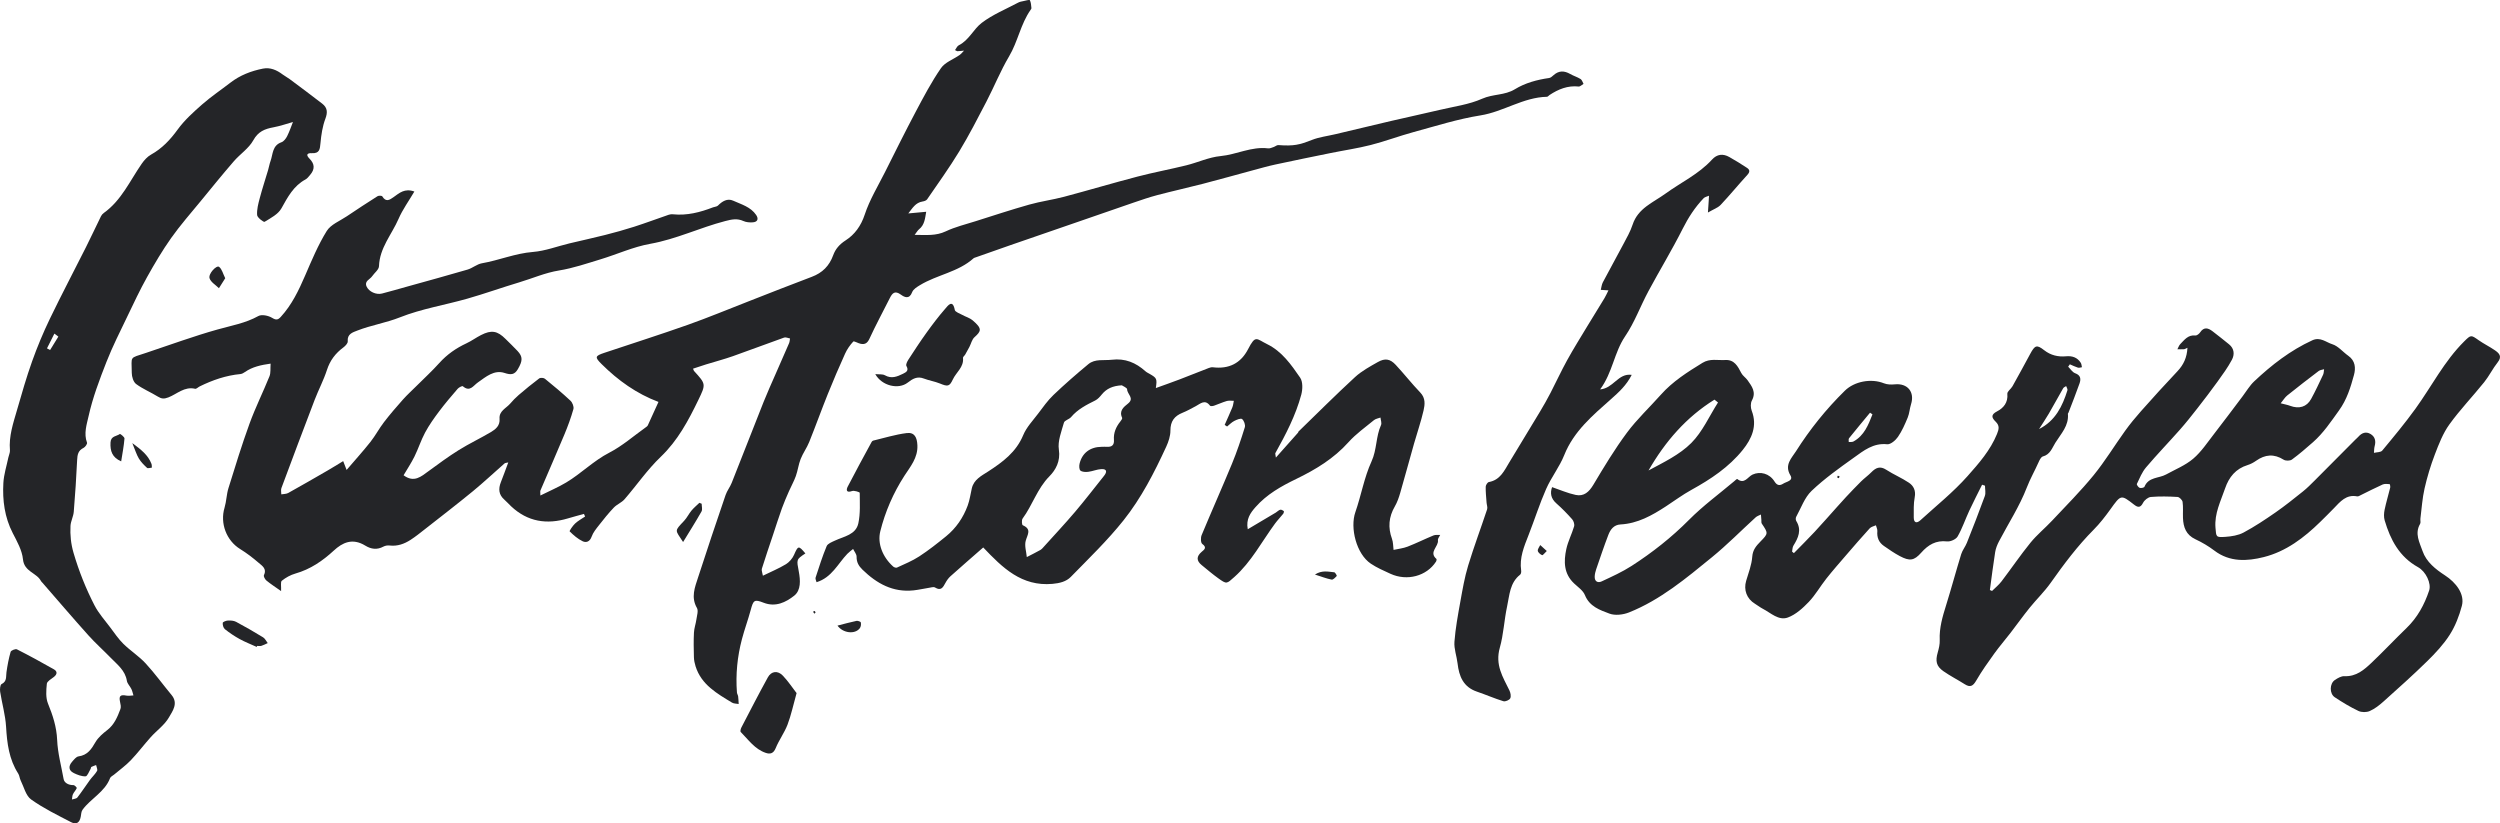 <!-- Generator: Adobe Illustrator 24.0.1, SVG Export Plug-In  -->
<svg version="1.1" xmlns="http://www.w3.org/2000/svg" xmlns:xlink="http://www.w3.org/1999/xlink" x="0px" y="0px"
	 width="513.535px" height="169.127px" viewBox="0 0 513.535 169.127" style="enable-background:new 0 0 513.535 169.127;"
	 xml:space="preserve">
<style type="text/css">
	.st0{fill:#242528;}
</style>
<defs>
</defs>
<path class="st0" d="M186.579,43.841c1.362-0.126,2.518-0.232,3.674-0.339c-0.235,1.308-0.301,2.676-1.48,3.609
	c-0.265,0.21-0.436,0.541-0.898,1.135c2.385,0.012,4.364,0.237,6.395-0.724c1.921-0.909,4.034-1.421,6.075-2.067
	c3.686-1.167,7.361-2.378,11.08-3.429c2.339-0.661,4.774-0.978,7.125-1.601c5.045-1.338,10.048-2.832,15.098-4.151
	c3.32-0.867,6.702-1.493,10.034-2.316c2.357-0.583,4.644-1.669,7.023-1.895c3.309-0.314,6.37-2.015,9.782-1.587
	c0.367,0.046,0.776-0.158,1.152-0.284c0.325-0.109,0.643-0.412,0.946-0.39c3.182,0.231,4.333-0.048,6.891-1.057
	c1.511-0.596,3.179-0.789,4.776-1.168c3.827-0.909,7.649-1.835,11.48-2.727c3.346-0.779,6.706-1.494,10.048-2.286
	c2.923-0.692,5.991-1.091,8.694-2.295c2.192-0.976,4.623-0.666,6.687-1.93c2.144-1.313,4.559-1.962,7.052-2.317
	c0.326-0.046,0.642-0.343,0.909-0.582c1.08-0.965,2.193-0.943,3.405-0.248c0.689,0.395,1.476,0.624,2.148,1.043
	c0.293,0.183,0.405,0.653,0.6,0.993c-0.335,0.191-0.692,0.576-1.003,0.543c-2.245-0.239-4.163,0.55-5.974,1.743
	c-0.182,0.12-0.351,0.362-0.53,0.365c-4.874,0.099-8.926,3.068-13.664,3.823c-4.64,0.739-9.172,2.186-13.725,3.423
	c-2.959,0.804-5.841,1.898-8.81,2.657c-2.703,0.692-5.479,1.094-8.217,1.65c-3.789,0.769-7.578,1.542-11.357,2.357
	c-1.531,0.33-3.042,0.763-4.556,1.17c-3.447,0.927-6.883,1.898-10.338,2.794c-3.115,0.808-6.26,1.502-9.372,2.321
	c-1.658,0.436-3.284,1.001-4.909,1.555c-3.924,1.34-7.837,2.709-11.755,4.063c-4.469,1.544-8.941,3.079-13.409,4.628
	c-2.426,0.841-4.845,1.702-7.267,2.556c-0.136,0.048-0.296,0.079-0.398,0.17c-3.172,2.856-7.508,3.383-11.028,5.531
	c-0.609,0.371-1.368,0.835-1.591,1.431c-0.569,1.52-1.553,1.075-2.31,0.521c-1.271-0.93-1.781-0.301-2.311,0.759
	c-1.378,2.757-2.858,5.466-4.142,8.266c-0.428,0.932-0.928,1.244-1.818,1.068c-0.538-0.106-1.365-0.628-1.522-0.46
	c-0.676,0.726-1.269,1.584-1.68,2.491c-1.243,2.745-2.432,5.517-3.556,8.312c-1.311,3.261-2.496,6.573-3.811,9.833
	c-0.484,1.2-1.278,2.277-1.754,3.479c-0.444,1.121-0.581,2.36-0.987,3.5c-0.379,1.066-0.952,2.061-1.406,3.103
	c-0.508,1.166-1.026,2.331-1.455,3.526c-0.651,1.814-1.229,3.655-1.839,5.484c-0.77,2.309-1.562,4.61-2.285,6.933
	c-0.109,0.349,0.109,0.8,0.213,1.435c1.693-0.827,3.269-1.48,4.712-2.351c0.7-0.423,1.347-1.169,1.678-1.919
	c0.851-1.93,0.924-1.984,2.339-0.309c-1.898,1.255-1.819,1.24-1.35,3.746c0.325,1.736,0.474,3.814-0.947,4.936
	c-1.713,1.353-3.819,2.402-6.268,1.45c-1.94-0.754-2.114-0.56-2.675,1.52c-0.539,2-1.264,3.95-1.792,5.953
	c-0.947,3.59-1.31,7.249-1.027,10.96c0.021,0.278,0.213,0.541,0.249,0.82c0.066,0.511,0.076,1.03,0.109,1.546
	c-0.46-0.088-0.993-0.056-1.368-0.284c-3.087-1.876-6.287-3.665-7.482-7.438c-0.193-0.609-0.328-1.259-0.346-1.895
	c-0.048-1.681-0.077-3.367,0.007-5.045c0.046-0.912,0.378-1.807,0.506-2.719c0.11-0.786,0.438-1.774,0.107-2.347
	c-1.271-2.202-0.422-4.244,0.235-6.275c1.827-5.656,3.728-11.289,5.647-16.915c0.3-0.88,0.918-1.648,1.264-2.517
	c2.198-5.529,4.344-11.078,6.544-16.606c0.771-1.938,1.638-3.837,2.471-5.75c0.918-2.108,1.856-4.208,2.764-6.321
	c0.128-0.297,0.133-0.646,0.196-0.971c-0.406-0.071-0.87-0.306-1.209-0.186c-3.514,1.244-6.996,2.579-10.512,3.816
	c-1.818,0.64-3.69,1.129-5.533,1.699c-0.889,0.275-1.769,0.578-2.662,0.871c0.092,0.227,0.112,0.381,0.198,0.475
	c2.445,2.684,2.466,2.693,0.891,5.948c-2.05,4.239-4.222,8.335-7.731,11.691c-2.746,2.626-4.934,5.831-7.439,8.718
	c-0.597,0.688-1.565,1.045-2.2,1.71c-1.087,1.139-2.076,2.377-3.048,3.619c-0.573,0.732-1.203,1.491-1.504,2.345
	c-0.367,1.039-1.112,1.299-1.848,0.948c-0.996-0.476-1.874-1.248-2.669-2.028c-0.086-0.085,0.626-1.153,1.114-1.609
	c0.605-0.566,1.363-0.969,2.055-1.442c-0.077-0.179-0.153-0.359-0.23-0.538c-1.097,0.306-2.199,0.593-3.289,0.921
	c-4.346,1.308-8.281,0.699-11.67-2.48c-0.479-0.45-0.913-0.95-1.406-1.383c-1.156-1.016-1.238-2.214-0.706-3.565
	c0.513-1.304,0.988-2.624,1.528-4.067c-0.381,0.096-0.634,0.086-0.772,0.206c-2.18,1.906-4.29,3.895-6.526,5.731
	c-3.225,2.647-6.535,5.191-9.818,7.768c-0.963,0.756-1.921,1.529-2.947,2.194c-1.298,0.841-2.711,1.358-4.32,1.166
	c-0.412-0.049-0.906,0.03-1.268,0.225c-1.299,0.695-2.5,0.547-3.715-0.197c-2.677-1.638-4.72-0.606-6.469,1.007
	c-2.301,2.122-4.818,3.851-7.888,4.724c-1.001,0.285-1.984,0.83-2.795,1.48c-0.305,0.245-0.102,1.125-0.151,2.128
	c-1.197-0.847-2.145-1.455-3.01-2.166c-0.294-0.241-0.63-0.865-0.514-1.1c0.65-1.315-0.362-1.923-1.07-2.534
	c-1.198-1.033-2.469-2.008-3.814-2.837c-2.825-1.74-4.17-5.292-3.208-8.495c0.391-1.301,0.4-2.717,0.802-4.012
	c1.38-4.443,2.744-8.897,4.334-13.266c1.202-3.301,2.782-6.463,4.098-9.726c0.283-0.701,0.152-1.568,0.229-2.59
	c-1.975,0.283-3.721,0.646-5.267,1.723c-0.277,0.193-0.61,0.389-0.933,0.42c-2.965,0.28-5.72,1.234-8.37,2.539
	c-0.322,0.159-0.68,0.548-0.939,0.486c-2.196-0.523-3.717,1.084-5.497,1.772c-0.902,0.348-1.414,0.29-2.159-0.169
	c-1.465-0.901-3.092-1.565-4.463-2.582c-0.563-0.418-0.889-1.494-0.891-2.271c-0.006-3.569-0.633-2.94,2.96-4.135
	c4.886-1.626,9.728-3.412,14.681-4.801c2.84-0.797,5.722-1.289,8.362-2.757c0.685-0.381,2.051-0.095,2.811,0.366
	c0.827,0.502,1.208,0.447,1.785-0.181c2.282-2.484,3.694-5.457,5.017-8.516c1.344-3.108,2.658-6.271,4.431-9.134
	c0.832-1.343,2.694-2.063,4.119-3.021c2.087-1.404,4.19-2.786,6.317-4.13c0.239-0.151,0.882-0.124,0.979,0.037
	c0.755,1.252,1.509,0.725,2.349,0.129c1.15-0.816,2.257-1.85,4.24-1.125c-1.143,1.941-2.414,3.686-3.252,5.618
	c-1.392,3.207-3.889,5.952-4.017,9.724c-0.024,0.708-0.943,1.377-1.425,2.079c-0.452,0.658-1.634,0.969-1.118,2.099
	c0.486,1.065,1.976,1.738,3.163,1.432c1.802-0.464,3.589-0.987,5.382-1.488c4.065-1.136,8.14-2.24,12.189-3.432
	c1.023-0.301,1.923-1.116,2.949-1.295c3.526-0.616,6.846-2.038,10.479-2.326c2.53-0.2,4.998-1.16,7.498-1.76
	c2.436-0.585,4.887-1.108,7.315-1.725c2.009-0.51,4.012-1.062,5.985-1.697c2.383-0.766,4.73-1.646,7.098-2.459
	c0.269-0.092,0.582-0.125,0.865-0.096c2.884,0.297,5.591-0.402,8.243-1.43c0.333-0.129,0.776-0.131,1.001-0.358
	c0.887-0.892,1.948-1.542,3.125-1.009c1.689,0.764,3.602,1.275,4.729,2.941c0.545,0.806,0.3,1.446-0.715,1.511
	c-0.631,0.04-1.342-0.013-1.904-0.27c-1.282-0.585-2.404-0.341-3.733,0.004c-5.202,1.349-10.066,3.724-15.418,4.679
	c-3.48,0.62-6.793,2.149-10.207,3.184c-2.811,0.852-5.622,1.818-8.505,2.288c-2.875,0.468-5.482,1.631-8.217,2.449
	c-3.561,1.065-7.065,2.326-10.638,3.344c-4.607,1.313-9.414,2.079-13.836,3.834c-2.891,1.147-5.911,1.606-8.753,2.718
	c-0.92,0.36-2.114,0.687-1.971,2.215c0.036,0.388-0.486,0.943-0.886,1.239c-1.619,1.198-2.746,2.659-3.382,4.626
	c-0.683,2.111-1.742,4.098-2.538,6.177c-2.306,6.02-4.57,12.056-6.819,18.098c-0.142,0.38-0.021,0.858-0.022,1.291
	c0.475-0.087,1.015-0.059,1.416-0.281c2.705-1.503,5.385-3.052,8.065-4.601c1.049-0.606,2.076-1.251,3.229-1.948
	c0.217,0.562,0.414,1.073,0.701,1.816c1.72-2.009,3.366-3.825,4.885-5.743c1.019-1.287,1.791-2.768,2.792-4.071
	c1.233-1.604,2.557-3.142,3.904-4.654c0.885-0.993,1.88-1.888,2.824-2.829c1.552-1.547,3.171-3.034,4.634-4.662
	c1.586-1.765,3.455-3.06,5.587-4.055c1.031-0.481,1.963-1.169,2.979-1.689c2.145-1.098,3.37-0.886,5.034,0.783
	c0.825,0.827,1.679,1.627,2.474,2.482c1.091,1.174,1.082,1.997,0.067,3.733c-0.665,1.137-1.402,1.225-2.719,0.786
	c-2.151-0.717-3.851,0.797-5.491,1.941c-0.971,0.678-1.633,2.037-3.096,0.781c-0.122-0.105-0.809,0.238-1.056,0.525
	c-1.318,1.53-2.632,3.069-3.843,4.683c-1.033,1.376-2.037,2.798-2.85,4.309c-0.847,1.574-1.386,3.31-2.179,4.916
	c-0.66,1.336-1.493,2.585-2.241,3.858c2.151,1.597,3.601,0.269,5.14-0.856c2.032-1.485,4.06-2.987,6.194-4.316
	c2.135-1.33,4.425-2.408,6.591-3.69c0.994-0.588,1.909-1.324,1.791-2.752c-0.13-1.58,1.339-2.136,2.171-3.09
	c0.546-0.626,1.122-1.237,1.752-1.775c1.374-1.173,2.768-2.326,4.213-3.408c0.251-0.188,0.923-0.149,1.179,0.059
	c1.793,1.454,3.568,2.937,5.252,4.514c0.405,0.379,0.74,1.228,0.603,1.72c-0.498,1.779-1.144,3.525-1.856,5.232
	c-1.604,3.845-3.284,7.659-4.919,11.492c-0.072,0.169-0.009,0.396-0.009,1.028c1.924-0.96,3.681-1.704,5.302-2.674
	c3.082-1.844,5.609-4.456,8.866-6.133c2.657-1.368,4.966-3.411,7.426-5.16c0.177-0.126,0.388-0.265,0.474-0.449
	c0.747-1.602,1.469-3.216,2.19-4.807c-4.496-1.688-8.301-4.412-11.676-7.766c-1.45-1.441-1.374-1.674,0.564-2.324
	c5.703-1.912,11.439-3.73,17.109-5.737c4.257-1.507,8.431-3.249,12.641-4.887c4.279-1.665,8.543-3.369,12.842-4.979
	c2.193-0.821,3.612-2.242,4.414-4.454c0.457-1.26,1.271-2.218,2.557-3.045c1.84-1.183,3.145-2.952,3.912-5.278
	c1.008-3.057,2.734-5.88,4.191-8.784c2.072-4.132,4.124-8.276,6.29-12.36c1.618-3.05,3.235-6.126,5.19-8.957
	c0.829-1.2,2.531-1.789,3.815-2.687c0.347-0.242,0.614-0.598,0.918-0.901c-0.448,0.041-0.895,0.097-1.344,0.115
	c-0.121,0.005-0.246-0.105-0.508-0.226c0.262-0.351,0.435-0.82,0.76-0.981c2.103-1.038,3.017-3.313,4.728-4.614
	c2.256-1.716,4.978-2.822,7.51-4.17c0.31-0.165,0.681-0.225,1.032-0.297c0.461-0.095,1.259-0.334,1.335-0.196
	c0.253,0.462,0.262,1.063,0.329,1.616c0.015,0.122-0.096,0.273-0.178,0.39c-2.04,2.911-2.601,6.493-4.411,9.54
	c-1.764,2.971-3.058,6.218-4.656,9.292c-1.794,3.451-3.573,6.92-5.588,10.242c-2.046,3.373-4.362,6.582-6.595,9.84
	c-0.169,0.246-0.599,0.387-0.929,0.437C188.061,41.619,187.449,42.741,186.579,43.841z"/>
<path class="st0" d="M407.149,99.567c-0.88,1.778-1.794,3.539-2.631,5.337c-0.818,1.758-1.435,3.622-2.395,5.294
	c-0.336,0.585-1.469,1.096-2.167,1.017c-2.291-0.259-3.858,0.679-5.308,2.312c-1.483,1.671-2.381,1.768-4.398,0.704
	c-1.14-0.601-2.207-1.351-3.27-2.086c-1.046-0.723-1.463-1.747-1.347-3.032c0.035-0.391-0.187-0.806-0.292-1.21
	c-0.431,0.201-0.977,0.296-1.273,0.62c-1.657,1.815-3.262,3.676-4.867,5.538c-1.366,1.585-2.749,3.159-4.047,4.799
	c-1.245,1.573-2.245,3.363-3.621,4.801c-1.221,1.276-2.666,2.584-4.271,3.181c-1.901,0.707-3.502-0.938-5.148-1.786
	c-0.57-0.294-1.078-0.705-1.629-1.04c-1.678-1.02-2.351-2.839-1.802-4.694c0.485-1.638,1.134-3.282,1.254-4.955
	c0.103-1.435,0.827-2.25,1.697-3.138c1.613-1.644,1.597-1.691,0.264-3.669c-0.125-0.186-0.065-0.498-0.087-0.752
	c-0.032-0.371-0.061-0.743-0.091-1.115c-0.361,0.187-0.783,0.307-1.073,0.571c-3.004,2.736-5.861,5.649-9.004,8.212
	c-5.299,4.32-10.572,8.752-17.021,11.327c-1.203,0.48-2.854,0.681-4.012,0.247c-1.956-0.733-4.094-1.45-5.043-3.801
	c-0.38-0.943-1.416-1.645-2.214-2.391c-2.143-2.002-2.164-4.523-1.61-7.073c0.346-1.594,1.138-3.086,1.599-4.662
	c0.123-0.42-0.092-1.108-0.399-1.454c-1.015-1.147-2.093-2.251-3.242-3.263c-1.159-1.021-1.308-2.155-0.883-3.339
	c1.676,0.569,3.226,1.258,4.849,1.6c1.7,0.358,2.746-0.609,3.638-2.102c2.172-3.641,4.37-7.292,6.895-10.689
	c2.066-2.779,4.637-5.18,6.949-7.781c2.435-2.739,5.47-4.655,8.555-6.554c1.549-0.953,3.117-0.49,4.678-0.586
	c1.857-0.114,2.582,1.267,3.303,2.673c0.29,0.565,0.914,0.947,1.29,1.48c0.876,1.243,1.82,2.443,0.888,4.16
	c-0.302,0.556-0.275,1.487-0.036,2.106c1.206,3.124-0.02,5.777-1.836,8.04c-2.837,3.536-6.589,6.032-10.554,8.216
	c-1.821,1.003-3.502,2.258-5.248,3.396c-2.858,1.863-5.796,3.518-9.323,3.706c-1.352,0.072-2.062,1.028-2.485,2.13
	c-0.898,2.342-1.697,4.723-2.511,7.096c-0.162,0.472-0.279,0.979-0.299,1.474c-0.041,1.024,0.648,1.365,1.432,0.998
	c2.092-0.978,4.221-1.937,6.154-3.183c4.258-2.744,8.212-5.86,11.81-9.482c2.837-2.856,6.124-5.265,9.212-7.87
	c0.221-0.187,0.61-0.548,0.664-0.506c1.485,1.182,2.17-0.452,3.155-0.903c1.565-0.717,3.472-0.247,4.52,1.439
	c0.558,0.897,1.149,0.832,1.797,0.417c0.648-0.414,2.136-0.574,1.45-1.708c-1.287-2.127,0.284-3.564,1.132-4.905
	c2.864-4.524,6.204-8.684,10.057-12.468c1.971-1.936,5.423-2.572,8.041-1.52c0.664,0.267,1.488,0.285,2.218,0.211
	c2.629-0.266,4.14,1.58,3.333,4.103c-0.283,0.884-0.322,1.856-0.673,2.705c-0.568,1.376-1.174,2.772-2.013,3.988
	c-0.487,0.707-1.515,1.586-2.205,1.512c-2.86-0.308-4.852,1.323-6.879,2.773c-2.984,2.134-6.006,4.28-8.652,6.798
	c-1.444,1.375-2.161,3.52-3.168,5.339c-0.121,0.22-0.112,0.638,0.019,0.851c1.156,1.863,0.412,3.462-0.587,5.072
	c-0.207,0.334-0.188,0.809-0.273,1.219c0.124,0.104,0.248,0.208,0.372,0.311c1.421-1.452,2.87-2.879,4.254-4.364
	c1.577-1.692,3.095-3.437,4.64-5.158c0.602-0.671,1.197-1.349,1.816-2.004c1.02-1.079,2.038-2.162,3.094-3.205
	c0.669-0.66,1.446-1.211,2.105-1.88c0.919-0.932,1.79-1.343,3.065-0.512c1.498,0.976,3.184,1.668,4.664,2.667
	c0.958,0.647,1.439,1.629,1.18,2.977c-0.258,1.343-0.196,2.755-0.197,4.137c-0.001,1.151,0.621,1.266,1.374,0.581
	c3.271-2.979,6.758-5.773,9.681-9.065c2.308-2.6,4.675-5.287,6.042-8.641c0.417-1.024,0.554-1.722-0.26-2.522
	c-0.804-0.79-1.09-1.425,0.279-2.134c1.332-0.69,2.276-1.814,2.107-3.598c-0.045-0.478,0.744-0.998,1.055-1.552
	c1.231-2.196,2.435-4.407,3.628-6.624c0.99-1.84,1.356-1.974,2.892-0.781c1.343,1.043,2.846,1.396,4.496,1.244
	c1.266-0.116,2.316,0.237,3.015,1.34c0.159,0.251,0.164,0.601,0.239,0.906c-0.275,0.035-0.579,0.161-0.82,0.086
	c-0.57-0.178-1.111-0.451-1.664-0.685c-0.115,0.164-0.229,0.328-0.344,0.493c0.474,0.462,0.87,1.138,1.437,1.342
	c1.165,0.42,1.204,1.215,0.899,2.09c-0.708,2.03-1.514,4.026-2.282,6.034c-0.026,0.067-0.117,0.127-0.111,0.184
	c0.242,2.47-1.426,4.122-2.581,5.984c-0.67,1.079-1.051,2.404-2.553,2.8c-0.375,0.099-0.682,0.727-0.88,1.175
	c-0.774,1.749-1.724,3.393-2.425,5.211c-1.485,3.848-3.786,7.38-5.715,11.061c-0.36,0.687-0.665,1.447-0.785,2.207
	c-0.412,2.587-0.73,5.189-1.084,7.786c0.149,0.063,0.298,0.125,0.446,0.188c0.655-0.654,1.395-1.243,1.95-1.972
	c2.002-2.626,3.857-5.37,5.938-7.93c1.329-1.636,2.996-2.992,4.444-4.536c2.881-3.072,5.865-6.064,8.523-9.32
	c2.354-2.884,4.295-6.103,6.478-9.131c1.009-1.4,2.11-2.742,3.258-4.032c2.459-2.765,4.938-5.514,7.485-8.199
	c1.259-1.328,1.963-2.821,2.06-4.83c-0.292,0.128-0.497,0.28-0.713,0.299c-0.446,0.038-0.898,0.005-1.347,0.002
	c0.193-0.357,0.318-0.781,0.592-1.059c0.853-0.869,1.593-1.933,3.09-1.765c0.307,0.035,0.778-0.33,0.983-0.637
	c0.789-1.185,1.659-0.913,2.561-0.223c1.142,0.875,2.268,1.772,3.385,2.678c1.088,0.882,1.149,2.109,0.584,3.17
	c-0.839,1.575-1.907,3.037-2.954,4.491c-1.342,1.863-2.74,3.687-4.153,5.498c-1.154,1.478-2.319,2.953-3.561,4.357
	c-2.304,2.607-4.726,5.112-6.975,7.765c-0.821,0.969-1.32,2.224-1.88,3.39c-0.075,0.157,0.304,0.709,0.572,0.807
	c0.278,0.102,0.907-0.032,0.986-0.225c0.83-2.032,2.955-1.702,4.439-2.519c1.887-1.039,3.961-1.87,5.573-3.24
	c1.675-1.424,2.933-3.354,4.305-5.117c1.983-2.547,3.902-5.143,5.851-7.716c0.781-1.031,1.447-2.186,2.376-3.061
	c3.579-3.37,7.433-6.364,11.952-8.436c1.627-0.746,2.805,0.414,4.082,0.809c1.228,0.38,2.183,1.597,3.302,2.384
	c1.45,1.019,1.542,2.53,1.158,3.936c-0.695,2.545-1.444,5.027-3.078,7.293c-1.656,2.295-3.199,4.632-5.333,6.508
	c-1.407,1.237-2.827,2.469-4.337,3.573c-0.384,0.28-1.278,0.292-1.689,0.033c-1.981-1.251-3.814-1.096-5.671,0.217
	c-0.526,0.372-1.126,0.692-1.74,0.881c-2.438,0.75-3.825,2.462-4.624,4.788c-0.906,2.639-2.215,5.159-1.975,8.098
	c0.154,1.883,0.076,1.996,2.036,1.86c1.268-0.088,2.641-0.299,3.736-0.885c2.273-1.218,4.438-2.656,6.56-4.13
	c1.944-1.35,3.794-2.839,5.645-4.319c0.851-0.681,1.625-1.463,2.398-2.235c2.79-2.787,5.564-5.59,8.345-8.386
	c0.206-0.207,0.436-0.392,0.63-0.61c0.712-0.803,1.569-1.131,2.524-0.548c0.926,0.565,1.106,1.46,0.821,2.495
	c-0.12,0.435-0.1,0.909-0.143,1.365c0.58-0.146,1.394-0.097,1.703-0.468c2.345-2.823,4.697-5.651,6.843-8.624
	c3.319-4.599,5.897-9.732,9.973-13.784c1.425-1.417,1.414-1.366,3.007-0.251c1.054,0.738,2.224,1.307,3.286,2.035
	c0.888,0.608,1.578,1.27,0.612,2.485c-1.024,1.288-1.755,2.811-2.785,4.094c-2.346,2.921-4.96,5.641-7.145,8.673
	c-1.318,1.829-2.169,4.039-2.985,6.171c-0.868,2.267-1.575,4.616-2.114,6.984c-0.461,2.024-0.589,4.123-0.851,6.191
	c-0.046,0.361,0.1,0.806-0.063,1.083c-1.161,1.982-0.103,3.829,0.498,5.57c0.776,2.249,2.657,3.734,4.623,5.013
	c2.242,1.459,4.097,3.83,3.457,6.254c-0.545,2.061-1.348,4.146-2.487,5.933c-1.269,1.99-2.934,3.77-4.63,5.434
	c-2.902,2.847-5.941,5.556-8.968,8.272c-0.854,0.766-1.8,1.509-2.834,1.966c-0.66,0.292-1.679,0.291-2.329-0.018
	c-1.687-0.801-3.302-1.779-4.861-2.813c-1.109-0.735-1.079-2.789,0.01-3.532c0.581-0.396,1.328-0.827,1.979-0.797
	c2.441,0.115,4.061-1.325,5.623-2.807c2.435-2.313,4.736-4.767,7.152-7.101c2.233-2.157,3.649-4.781,4.621-7.674
	c0.486-1.449-0.637-3.898-2.288-4.813c-3.826-2.12-5.67-5.629-6.843-9.602c-0.199-0.672-0.161-1.476-0.017-2.175
	c0.315-1.531,0.78-3.03,1.15-4.55c0.056-0.231-0.055-0.723-0.112-0.727c-0.481-0.029-1.025-0.104-1.441,0.08
	c-1.499,0.666-2.954,1.432-4.43,2.15c-0.257,0.125-0.562,0.335-0.802,0.287c-2.258-0.449-3.47,1.085-4.789,2.448
	c-0.915,0.945-1.85,1.87-2.79,2.791c-3.332,3.265-7.038,6.078-11.591,7.227c-3.428,0.866-7.007,1.07-10.165-1.33
	c-1.197-0.91-2.526-1.689-3.888-2.327c-1.927-0.902-2.491-2.481-2.558-4.391c-0.039-1.096,0.072-2.207-0.08-3.283
	c-0.056-0.395-0.655-0.994-1.035-1.017c-1.822-0.109-3.661-0.15-5.477,0.001c-0.578,0.048-1.318,0.65-1.602,1.197
	c-0.543,1.045-1.047,1.005-1.855,0.377c-2.708-2.104-2.68-2.067-4.87,0.979c-1.05,1.461-2.167,2.903-3.432,4.176
	c-3.322,3.343-6.118,7.088-8.831,10.922c-1.287,1.818-2.919,3.388-4.324,5.128c-1.354,1.677-2.606,3.437-3.923,5.145
	c-1.098,1.423-2.279,2.785-3.328,4.242c-1.299,1.804-2.594,3.624-3.707,5.544c-0.645,1.113-1.215,1.484-2.355,0.76
	c-1.455-0.924-3.005-1.708-4.412-2.696c-1.454-1.022-1.648-2.071-1.143-3.834c0.236-0.823,0.447-1.703,0.409-2.545
	c-0.113-2.502,0.581-4.819,1.311-7.161c1.084-3.48,2.029-7.004,3.101-10.488c0.251-0.816,0.844-1.521,1.163-2.324
	c1.266-3.192,2.523-6.388,3.69-9.617c0.227-0.628,0.033-1.408,0.033-2.119C407.548,99.703,407.348,99.635,407.149,99.567z
	 M352.902,82.674c-0.241-0.195-0.482-0.389-0.723-0.584c-5.792,3.596-10.128,8.6-13.549,14.549c3.103-1.673,6.379-3.226,8.788-5.643
	C349.716,88.69,351.11,85.484,352.902,82.674z M468.485,82.843c0.836,0.219,1.395,0.314,1.916,0.511
	c1.844,0.698,3.431,0.252,4.334-1.397c0.888-1.622,1.669-3.305,2.459-4.979c0.158-0.336,0.143-0.753,0.207-1.133
	c-0.374,0.116-0.818,0.141-1.111,0.363c-2.176,1.65-4.337,3.321-6.466,5.032C469.351,81.619,469.027,82.182,468.485,82.843z
	 M418.851,88.134c3.374-1.702,4.802-4.71,5.83-7.969c0.074-0.235-0.169-0.57-0.265-0.858c-0.207,0.144-0.494,0.241-0.608,0.438
	c-0.998,1.731-1.944,3.492-2.95,5.218C420.228,86.043,419.522,87.078,418.851,88.134z M384.631,85.118
	c-0.166-0.116-0.332-0.233-0.498-0.349c-1.445,1.749-2.9,3.491-4.32,5.261c-0.132,0.165-0.042,0.509-0.055,0.77
	c0.325-0.032,0.705,0.034,0.968-0.111C382.941,89.465,383.78,87.284,384.631,85.118z"/>
<path class="st0" d="M237.426,79.713c1.679-0.609,3.284-1.169,4.873-1.774c2.007-0.764,3.997-1.572,6-2.345
	c0.261-0.101,0.567-0.184,0.837-0.151c3.285,0.408,5.736-0.808,7.245-3.733c1.543-2.991,1.689-2.106,3.921-1.011
	c3.029,1.485,4.934,4.215,6.764,6.875c0.579,0.841,0.525,2.412,0.231,3.507c-1.147,4.261-3.183,8.161-5.325,12
	c-0.053,0.096,0.027,0.267,0.112,0.913c1.664-1.87,3.116-3.501,4.563-5.135c0.044-0.05,0.025-0.158,0.071-0.203
	c3.859-3.744,7.662-7.55,11.617-11.19c1.358-1.249,3.051-2.164,4.674-3.086c1.494-0.849,2.536-0.675,3.695,0.571
	c1.725,1.854,3.29,3.858,5.043,5.684c1.1,1.146,0.953,2.452,0.67,3.686c-0.526,2.291-1.308,4.523-1.951,6.789
	c-0.957,3.371-1.864,6.757-2.84,10.122c-0.278,0.96-0.613,1.936-1.111,2.795c-1.252,2.154-1.437,4.33-0.582,6.665
	c0.256,0.7,0.222,1.506,0.321,2.264c0.968-0.216,1.98-0.318,2.893-0.673c1.8-0.7,3.535-1.568,5.323-2.303
	c0.402-0.165,0.909-0.073,1.368-0.099c-0.166,0.36-0.515,0.746-0.467,1.075c0.19,1.314-1.952,2.436-0.31,3.856
	c0.077,0.067,0.003,0.412-0.096,0.566c-1.911,2.961-5.941,4.047-9.345,2.485c-1.376-0.631-2.788-1.242-4.037-2.08
	c-2.962-1.986-4.309-7.34-3.176-10.58c1.204-3.443,1.812-7.131,3.32-10.418c1.123-2.448,0.874-5.099,1.951-7.472
	c0.188-0.413-0.062-1.025-0.109-1.545c-0.45,0.171-0.984,0.24-1.337,0.53c-1.784,1.467-3.705,2.827-5.235,4.532
	c-3.025,3.373-6.774,5.638-10.759,7.564c-3.09,1.494-6.025,3.148-8.325,5.756c-1.073,1.217-2,2.49-1.607,4.562
	c2-1.187,3.884-2.301,5.762-3.424c0.308-0.184,0.569-0.489,0.896-0.584c0.211-0.062,0.534,0.117,0.743,0.273
	c0.066,0.049-0.013,0.42-0.127,0.564c-0.54,0.682-1.157,1.306-1.672,2.006c-2.726,3.705-4.855,7.856-8.361,10.979
	c-1.59,1.417-1.555,1.514-3.323,0.243c-1.168-0.84-2.265-1.782-3.383-2.691c-1.096-0.89-1.106-1.78-0.019-2.713
	c0.532-0.457,1.181-0.88,0.138-1.636c-0.324-0.235-0.347-1.282-0.132-1.801c2.039-4.906,4.209-9.758,6.235-14.669
	c1.01-2.448,1.855-4.97,2.641-7.5c0.15-0.484-0.166-1.359-0.566-1.682c-0.268-0.216-1.112,0.135-1.614,0.395
	c-0.54,0.28-0.981,0.75-1.466,1.137c-0.165-0.112-0.33-0.223-0.495-0.335c0.53-1.201,1.081-2.393,1.578-3.608
	c0.17-0.416,0.206-0.887,0.304-1.334c-0.485,0.006-0.999-0.091-1.448,0.039c-0.891,0.258-1.738,0.661-2.618,0.961
	c-0.254,0.086-0.718,0.142-0.817,0.01c-1.048-1.398-1.972-0.422-2.939,0.09c-0.893,0.473-1.778,0.978-2.713,1.353
	c-1.675,0.67-2.497,1.753-2.491,3.65c0.003,1.111-0.388,2.293-0.862,3.323c-2.445,5.311-5.126,10.548-8.761,15.112
	c-3.294,4.137-7.139,7.844-10.846,11.638c-0.939,0.961-2.297,1.295-3.751,1.425c-6.357,0.567-10.273-3.316-14.232-7.479
	c-2.199,1.927-4.486,3.906-6.738,5.924c-0.421,0.377-0.764,0.875-1.035,1.375c-0.481,0.887-0.888,1.692-2.124,0.927
	c-0.295-0.182-0.838,0-1.259,0.065c-1.055,0.163-2.099,0.411-3.158,0.524c-4.244,0.449-7.555-1.402-10.486-4.251
	c-0.786-0.764-1.228-1.531-1.213-2.664c0.007-0.527-0.464-1.061-0.718-1.592c-0.397,0.332-0.829,0.63-1.185,1.001
	c-1.955,2.042-3.18,4.855-6.318,5.828c-0.072-0.304-0.29-0.672-0.203-0.94c0.708-2.173,1.396-4.36,2.275-6.466
	c0.22-0.527,1.077-0.845,1.698-1.138c1.857-0.876,4.302-1.184,4.813-3.56c0.435-2.019,0.292-4.169,0.283-6.261
	c-0.001-0.138-1.129-0.518-1.582-0.358c-1.209,0.427-1.214-0.269-0.878-0.922c1.579-3.074,3.248-6.102,4.892-9.143
	c0.065-0.12,0.187-0.262,0.307-0.29c2.298-0.549,4.576-1.263,6.907-1.556c1.629-0.204,2.128,0.914,2.199,2.508
	c0.113,2.578-1.454,4.388-2.661,6.255c-2.301,3.559-3.967,7.423-4.961,11.419c-0.624,2.508,0.478,5.286,2.638,7.229
	c0.187,0.168,0.595,0.308,0.787,0.218c1.547-0.72,3.153-1.366,4.572-2.293c1.921-1.253,3.733-2.685,5.516-4.133
	c2.059-1.673,3.523-3.827,4.437-6.305c0.417-1.131,0.579-2.357,0.85-3.542c0.417-1.822,1.998-2.585,3.342-3.456
	c3-1.944,5.767-3.977,7.219-7.482c0.669-1.614,1.975-2.976,3.055-4.404c1.001-1.323,1.968-2.706,3.159-3.843
	c2.303-2.197,4.71-4.292,7.16-6.324c1.387-1.15,3.179-0.712,4.819-0.909c2.739-0.33,4.941,0.598,6.913,2.368
	c0.262,0.235,0.602,0.385,0.912,0.566C237.632,77.662,237.701,77.809,237.426,79.713z M230.436,79.147
	c-1.889,0.11-3.135,0.689-4.112,1.88c-0.385,0.469-0.822,0.974-1.348,1.235c-1.821,0.904-3.608,1.813-4.96,3.411
	c-0.398,0.471-1.335,0.668-1.469,1.147c-0.512,1.819-1.308,3.78-1.04,5.542c0.36,2.372-0.654,4.173-1.938,5.472
	c-2.512,2.54-3.48,5.928-5.515,8.689c-0.225,0.305-0.153,1.287,0.036,1.369c1.899,0.825,0.946,1.933,0.603,3.209
	c-0.273,1.017,0.127,2.214,0.227,3.33c0.931-0.482,1.874-0.941,2.785-1.458c0.307-0.174,0.546-0.481,0.79-0.751
	c2.129-2.361,4.306-4.683,6.362-7.107c2.044-2.409,3.969-4.92,5.941-7.39c0.632-0.791,0.586-1.426-0.567-1.366
	c-0.901,0.047-1.779,0.445-2.683,0.558c-0.532,0.067-1.218,0.046-1.602-0.244c-0.273-0.206-0.298-0.961-0.191-1.413
	c0.525-2.22,2.189-3.458,4.536-3.478c0.365-0.003,0.731-0.026,1.095-0.002c1.014,0.065,1.511-0.376,1.432-1.41
	c-0.111-1.459,0.427-2.687,1.322-3.799c0.174-0.217,0.44-0.585,0.365-0.742c-0.683-1.443,0.32-2.231,1.205-2.934
	c1.376-1.094-0.18-1.942-0.181-2.913C231.53,79.651,230.679,79.321,230.436,79.147z"/>
<path class="st0" d="M60.175,25.063c-1.247,0.347-2.614,0.831-4.022,1.092c-1.776,0.329-3.125,0.857-4.126,2.668
	c-0.919,1.663-2.714,2.821-3.999,4.309c-2.304,2.668-4.528,5.406-6.762,8.133c-2.057,2.511-4.213,4.955-6.087,7.598
	c-1.827,2.577-3.441,5.318-4.982,8.08c-1.462,2.622-2.743,5.347-4.04,8.057c-1.482,3.097-3.044,6.168-4.295,9.359
	c-1.423,3.63-2.821,7.318-3.662,11.107c-0.37,1.667-1.034,3.584-0.326,5.464c0.093,0.246-0.369,0.907-0.719,1.075
	c-1.114,0.536-1.259,1.415-1.311,2.515c-0.168,3.541-0.399,7.081-0.692,10.613c-0.081,0.981-0.624,1.929-0.672,2.905
	c-0.092,1.867,0.082,3.678,0.632,5.551c1.098,3.742,2.528,7.326,4.301,10.764c0.845,1.639,2.128,3.057,3.246,4.549
	c0.862,1.15,1.674,2.364,2.692,3.362c1.441,1.413,3.192,2.523,4.556,3.998c1.901,2.057,3.545,4.349,5.339,6.508
	c1.432,1.724,0.181,3.315-0.54,4.584c-0.886,1.559-2.506,2.69-3.742,4.066c-1.398,1.557-2.657,3.243-4.102,4.753
	c-1.04,1.086-2.286,1.976-3.441,2.952c-0.276,0.234-0.697,0.411-0.809,0.707c-1.092,2.873-3.961,4.176-5.655,6.5
	c-0.269,0.369-0.281,0.939-0.371,1.424c-0.222,1.203-0.879,1.7-1.956,1.142c-2.806-1.455-5.682-2.85-8.238-4.677
	c-1.094-0.782-1.48-2.569-2.152-3.918c-0.219-0.439-0.235-0.992-0.495-1.395c-1.897-2.942-2.297-6.218-2.498-9.626
	c-0.142-2.409-0.842-4.782-1.216-7.183c-0.081-0.52-0.004-1.434,0.288-1.577c1.147-0.56,0.878-1.518,1.007-2.428
	c0.2-1.413,0.461-2.828,0.857-4.196c0.083-0.289,1-0.662,1.289-0.516c2.569,1.302,5.099,2.685,7.603,4.109
	c0.733,0.417,0.696,1.01-0.002,1.56c-0.54,0.425-1.399,0.888-1.452,1.403c-0.139,1.346-0.252,2.866,0.237,4.068
	c0.987,2.426,1.768,4.784,1.881,7.467c0.114,2.697,0.849,5.369,1.331,8.049c0.142,0.791,1.03,1.251,2.014,1.234
	c0.239-0.004,0.728,0.503,0.686,0.604c-0.186,0.453-0.574,0.819-0.786,1.266c-0.152,0.321-0.142,0.72-0.204,1.084
	c0.38-0.131,0.906-0.147,1.113-0.413c0.906-1.158,1.703-2.4,2.572-3.588c0.47-0.641,1.086-1.188,1.474-1.869
	c0.157-0.275-0.118-0.796-0.197-1.204c-0.328,0.125-0.668,0.228-0.977,0.39c-0.093,0.049-0.075,0.277-0.149,0.398
	c-0.334,0.543-0.663,1.509-1.032,1.527c-0.805,0.039-1.683-0.306-2.441-0.677c-1.039-0.509-1.138-1.408-0.329-2.32
	c0.381-0.43,0.833-1.032,1.314-1.097c1.833-0.248,2.643-1.465,3.477-2.916c0.563-0.979,1.519-1.788,2.436-2.496
	c1.459-1.126,2.091-2.719,2.701-4.327c0.159-0.419,0.021-0.985-0.083-1.461c-0.265-1.221,0.058-1.525,1.322-1.285
	c0.458,0.087,0.953-0.021,1.431-0.04c-0.137-0.441-0.226-0.905-0.424-1.316c-0.279-0.581-0.831-1.091-0.927-1.687
	c-0.344-2.134-1.956-3.323-3.303-4.709c-1.527-1.571-3.172-3.033-4.632-4.662c-3.183-3.553-6.282-7.181-9.415-10.779
	c-0.096-0.11-0.219-0.206-0.285-0.332c-0.901-1.731-3.452-1.907-3.704-4.457c-0.184-1.856-1.219-3.681-2.105-5.402
	c-1.679-3.26-2.123-6.734-1.925-10.29c0.098-1.768,0.666-3.51,1.029-5.262c0.101-0.49,0.362-0.985,0.321-1.459
	c-0.248-2.886,0.671-5.561,1.448-8.252c0.972-3.365,1.934-6.74,3.11-10.035c1.06-2.968,2.28-5.894,3.648-8.733
	c2.384-4.944,4.949-9.801,7.414-14.707c1.058-2.106,2.048-4.246,3.088-6.361c0.124-0.252,0.336-0.491,0.566-0.655
	c3.629-2.587,5.369-6.616,7.801-10.122c0.502-0.724,1.156-1.451,1.911-1.871c2.271-1.266,3.934-3.04,5.46-5.14
	c1.399-1.926,3.227-3.577,5.031-5.162c1.832-1.609,3.874-2.977,5.807-4.473c1.982-1.534,4.262-2.401,6.676-2.886
	c1.501-0.301,2.846,0.287,4.052,1.199c0.457,0.346,0.979,0.605,1.439,0.948c2.243,1.674,4.492,3.339,6.702,5.055
	c1.048,0.814,1.149,1.758,0.646,3.085c-0.598,1.579-0.857,3.324-1.011,5.02c-0.113,1.241-0.18,2.148-1.773,2.061
	c-0.774-0.042-1.389,0.212-0.485,1.121c1.115,1.122,1.114,2.206,0.12,3.355c-0.286,0.33-0.563,0.72-0.932,0.919
	c-2.463,1.327-3.653,3.614-4.955,5.946c-0.673,1.205-2.192,1.99-3.453,2.76c-0.19,0.116-1.496-0.86-1.535-1.386
	c-0.083-1.143,0.239-2.343,0.541-3.481c0.513-1.937,1.143-3.843,1.713-5.765c0.181-0.611,0.281-1.249,0.498-1.846
	c0.514-1.411,0.338-3.197,2.242-3.865c0.484-0.17,0.923-0.752,1.173-1.25C59.481,26.979,59.837,25.908,60.175,25.063z
	 M11.988,69.145c-0.273-0.206-0.545-0.412-0.818-0.618c-0.506,1.01-1.013,2.02-1.519,3.031c0.214,0.113,0.428,0.225,0.642,0.338
	C10.858,70.979,11.423,70.062,11.988,69.145z"/>
<path class="st0" d="M328.689,79.989c2.76-0.224,3.674-3.375,6.488-2.988c-1.084,2.154-2.621,3.539-4.312,5.04
	c-3.71,3.295-7.595,6.546-9.545,11.436c-0.969,2.43-2.662,4.563-3.722,6.966c-1.358,3.08-2.372,6.309-3.601,9.447
	c-0.925,2.361-1.916,4.686-1.528,7.319c0.039,0.265-0.023,0.681-0.2,0.821c-2.136,1.69-2.178,4.155-2.69,6.539
	c-0.605,2.818-0.727,5.769-1.489,8.452c-1.015,3.572,0.612,6.029,1.965,8.802c0.233,0.478,0.379,1.212,0.168,1.627
	c-0.183,0.361-1.013,0.713-1.409,0.591c-1.839-0.568-3.61-1.348-5.435-1.968c-2.794-0.949-3.669-3.142-3.974-5.792
	c-0.171-1.492-0.753-2.991-0.643-4.448c0.209-2.776,0.725-5.535,1.22-8.281c0.445-2.468,0.867-4.96,1.594-7.352
	c1.182-3.894,2.62-7.71,3.9-11.576c0.135-0.407-0.082-0.925-0.115-1.393c-0.077-1.084-0.198-2.17-0.176-3.253
	c0.007-0.336,0.374-0.907,0.651-0.957c2.336-0.419,3.163-2.339,4.205-4.06c2.115-3.495,4.244-6.981,6.344-10.484
	c0.74-1.235,1.45-2.491,2.113-3.769c1.152-2.219,2.191-4.498,3.399-6.684c1.319-2.389,2.766-4.708,4.177-7.046
	c1.15-1.907,2.337-3.792,3.489-5.698c0.297-0.492,0.526-1.025,0.835-1.634c-0.59-0.04-1.083-0.073-1.576-0.106
	c0.137-0.519,0.183-1.086,0.427-1.549c1.374-2.61,2.815-5.185,4.191-7.794c0.697-1.321,1.462-2.638,1.921-4.047
	c1.101-3.382,4.234-4.55,6.737-6.366c3.199-2.322,6.854-4.016,9.573-6.999c1.033-1.134,2.252-1.261,3.542-0.537
	c1.248,0.701,2.47,1.455,3.663,2.246c0.58,0.385,0.603,0.832,0.063,1.422c-1.857,2.029-3.6,4.164-5.485,6.165
	c-0.562,0.597-1.447,0.889-2.621,1.577c0.069-1.019,0.115-1.666,0.156-2.313c0.024-0.378,0.043-0.757,0.064-1.135
	c-0.375,0.166-0.848,0.239-1.11,0.514c-1.765,1.854-3.129,3.949-4.293,6.263c-2.196,4.365-4.744,8.552-7.056,12.861
	c-1.638,3.052-2.832,6.386-4.763,9.227C331.556,72.42,331.26,76.519,328.689,79.989z"/>
<path class="st0" d="M179.794,76.849c0.786,0.08,1.494-0.037,1.979,0.238c1.356,0.769,2.52,0.276,3.71-0.307
	c0.67-0.329,1.259-0.646,0.704-1.613c-0.157-0.273,0.169-0.926,0.419-1.31c1.209-1.862,2.424-3.723,3.721-5.524
	c1.218-1.692,2.479-3.363,3.85-4.929c0.525-0.599,1.513-2.028,1.951,0.256c0.083,0.432,1.006,0.727,1.567,1.039
	c0.692,0.386,1.513,0.603,2.1,1.103c2.017,1.719,1.771,2.209,0.381,3.461c-0.526,0.473-0.699,1.332-1.049,2.007
	c-0.274,0.528-0.564,1.048-0.862,1.563c-0.139,0.239-0.474,0.474-0.452,0.681c0.209,1.907-1.399,2.948-2.083,4.421
	c-0.698,1.504-1.069,1.494-2.682,0.834c-1.051-0.43-2.209-0.597-3.269-1.009c-1.349-0.525-2.292,0.029-3.321,0.832
	C184.548,80.078,181.136,79.26,179.794,76.849z"/>
<path class="st0" d="M163.629,142.376c-0.701,2.501-1.124,4.549-1.861,6.478c-0.64,1.674-1.757,3.164-2.433,4.828
	c-0.455,1.12-1.152,1.269-2.046,0.967c-2.245-0.76-3.563-2.695-5.134-4.29c-0.135-0.137-0.005-0.655,0.136-0.926
	c1.793-3.447,3.566-6.906,5.443-10.307c0.713-1.292,2.036-1.438,3.088-0.326C161.93,139.971,162.829,141.341,163.629,142.376z"/>
<path class="st0" d="M52.73,132.886c-1.168-0.531-2.373-0.996-3.495-1.612c-1.064-0.584-2.085-1.271-3.034-2.027
	c-0.315-0.251-0.484-0.869-0.448-1.296c0.017-0.199,0.676-0.468,1.054-0.484c0.562-0.024,1.206,0.008,1.684,0.263
	c1.885,1.004,3.737,2.076,5.559,3.192c0.404,0.247,0.634,0.778,0.944,1.179c-0.433,0.193-0.853,0.425-1.303,0.563
	c-0.267,0.082-0.58,0.015-0.872,0.015C52.791,132.748,52.76,132.817,52.73,132.886z"/>
<path class="st0" d="M140.314,111.343c-1.639-2.566-1.866-2.149,0.225-4.372c0.583-0.62,0.955-1.433,1.504-2.091
	c0.484-0.58,1.078-1.067,1.624-1.595c0.156,0.065,0.312,0.129,0.468,0.194c0,0.533,0.196,1.177-0.033,1.582
	C142.922,107.149,141.635,109.177,140.314,111.343z"/>
<path class="st0" d="M24.892,94.77c-1.845-0.797-2.289-2.115-2.19-3.893c0.076-1.354,1.246-1.231,1.932-1.739
	c0.063-0.046,0.961,0.637,0.937,0.938C25.445,91.623,25.144,93.156,24.892,94.77z"/>
<path class="st0" d="M46.265,57.151c-0.498,0.789-0.895,1.42-1.293,2.05c-0.669-0.667-1.655-1.229-1.923-2.03
	c-0.307-0.917,1.425-2.754,1.95-2.359C45.596,55.263,45.802,56.234,46.265,57.151z"/>
<path class="st0" d="M27.177,91.019c1.793,1.333,3.24,2.444,3.935,4.263c0.09,0.235,0.058,0.516,0.082,0.775
	c-0.337,0.026-0.816,0.207-0.985,0.051c-0.628-0.578-1.259-1.205-1.691-1.931C28.028,93.354,27.751,92.405,27.177,91.019z"/>
<path class="st0" d="M172.031,128.509c1.41-0.36,2.641-0.709,3.891-0.968c0.283-0.059,0.863,0.146,0.903,0.322
	c0.083,0.364,0.016,0.879-0.202,1.174C175.643,130.362,173.15,130.077,172.031,128.509z"/>
<path class="st0" d="M270.108,118.022c1.454-0.945,2.732-0.581,3.957-0.469c0.209,0.019,0.576,0.694,0.527,0.748
	c-0.297,0.321-0.747,0.818-1.049,0.759C272.465,118.85,271.427,118.44,270.108,118.022z"/>
<path class="st0" d="M317.731,113.183c-0.423,0.393-0.811,0.916-0.953,0.856c-0.373-0.158-0.831-0.536-0.891-0.889
	c-0.061-0.357,0.313-0.789,0.497-1.188C316.789,112.329,317.193,112.695,317.731,113.183z"/>
<path class="st0" d="M377.721,98.23c-0.115-0.053-0.3-0.085-0.324-0.166c-0.03-0.097,0.077-0.236,0.125-0.357
	c0.123,0.054,0.247,0.108,0.37,0.163C377.835,97.99,377.779,98.11,377.721,98.23z"/>
<path class="st0" d="M167.53,125.808c-0.077,0.087-0.154,0.173-0.231,0.26c-0.098-0.132-0.196-0.265-0.294-0.397
	c0.11-0.059,0.234-0.179,0.326-0.158C167.416,125.531,167.466,125.703,167.53,125.808z"/>
</svg>